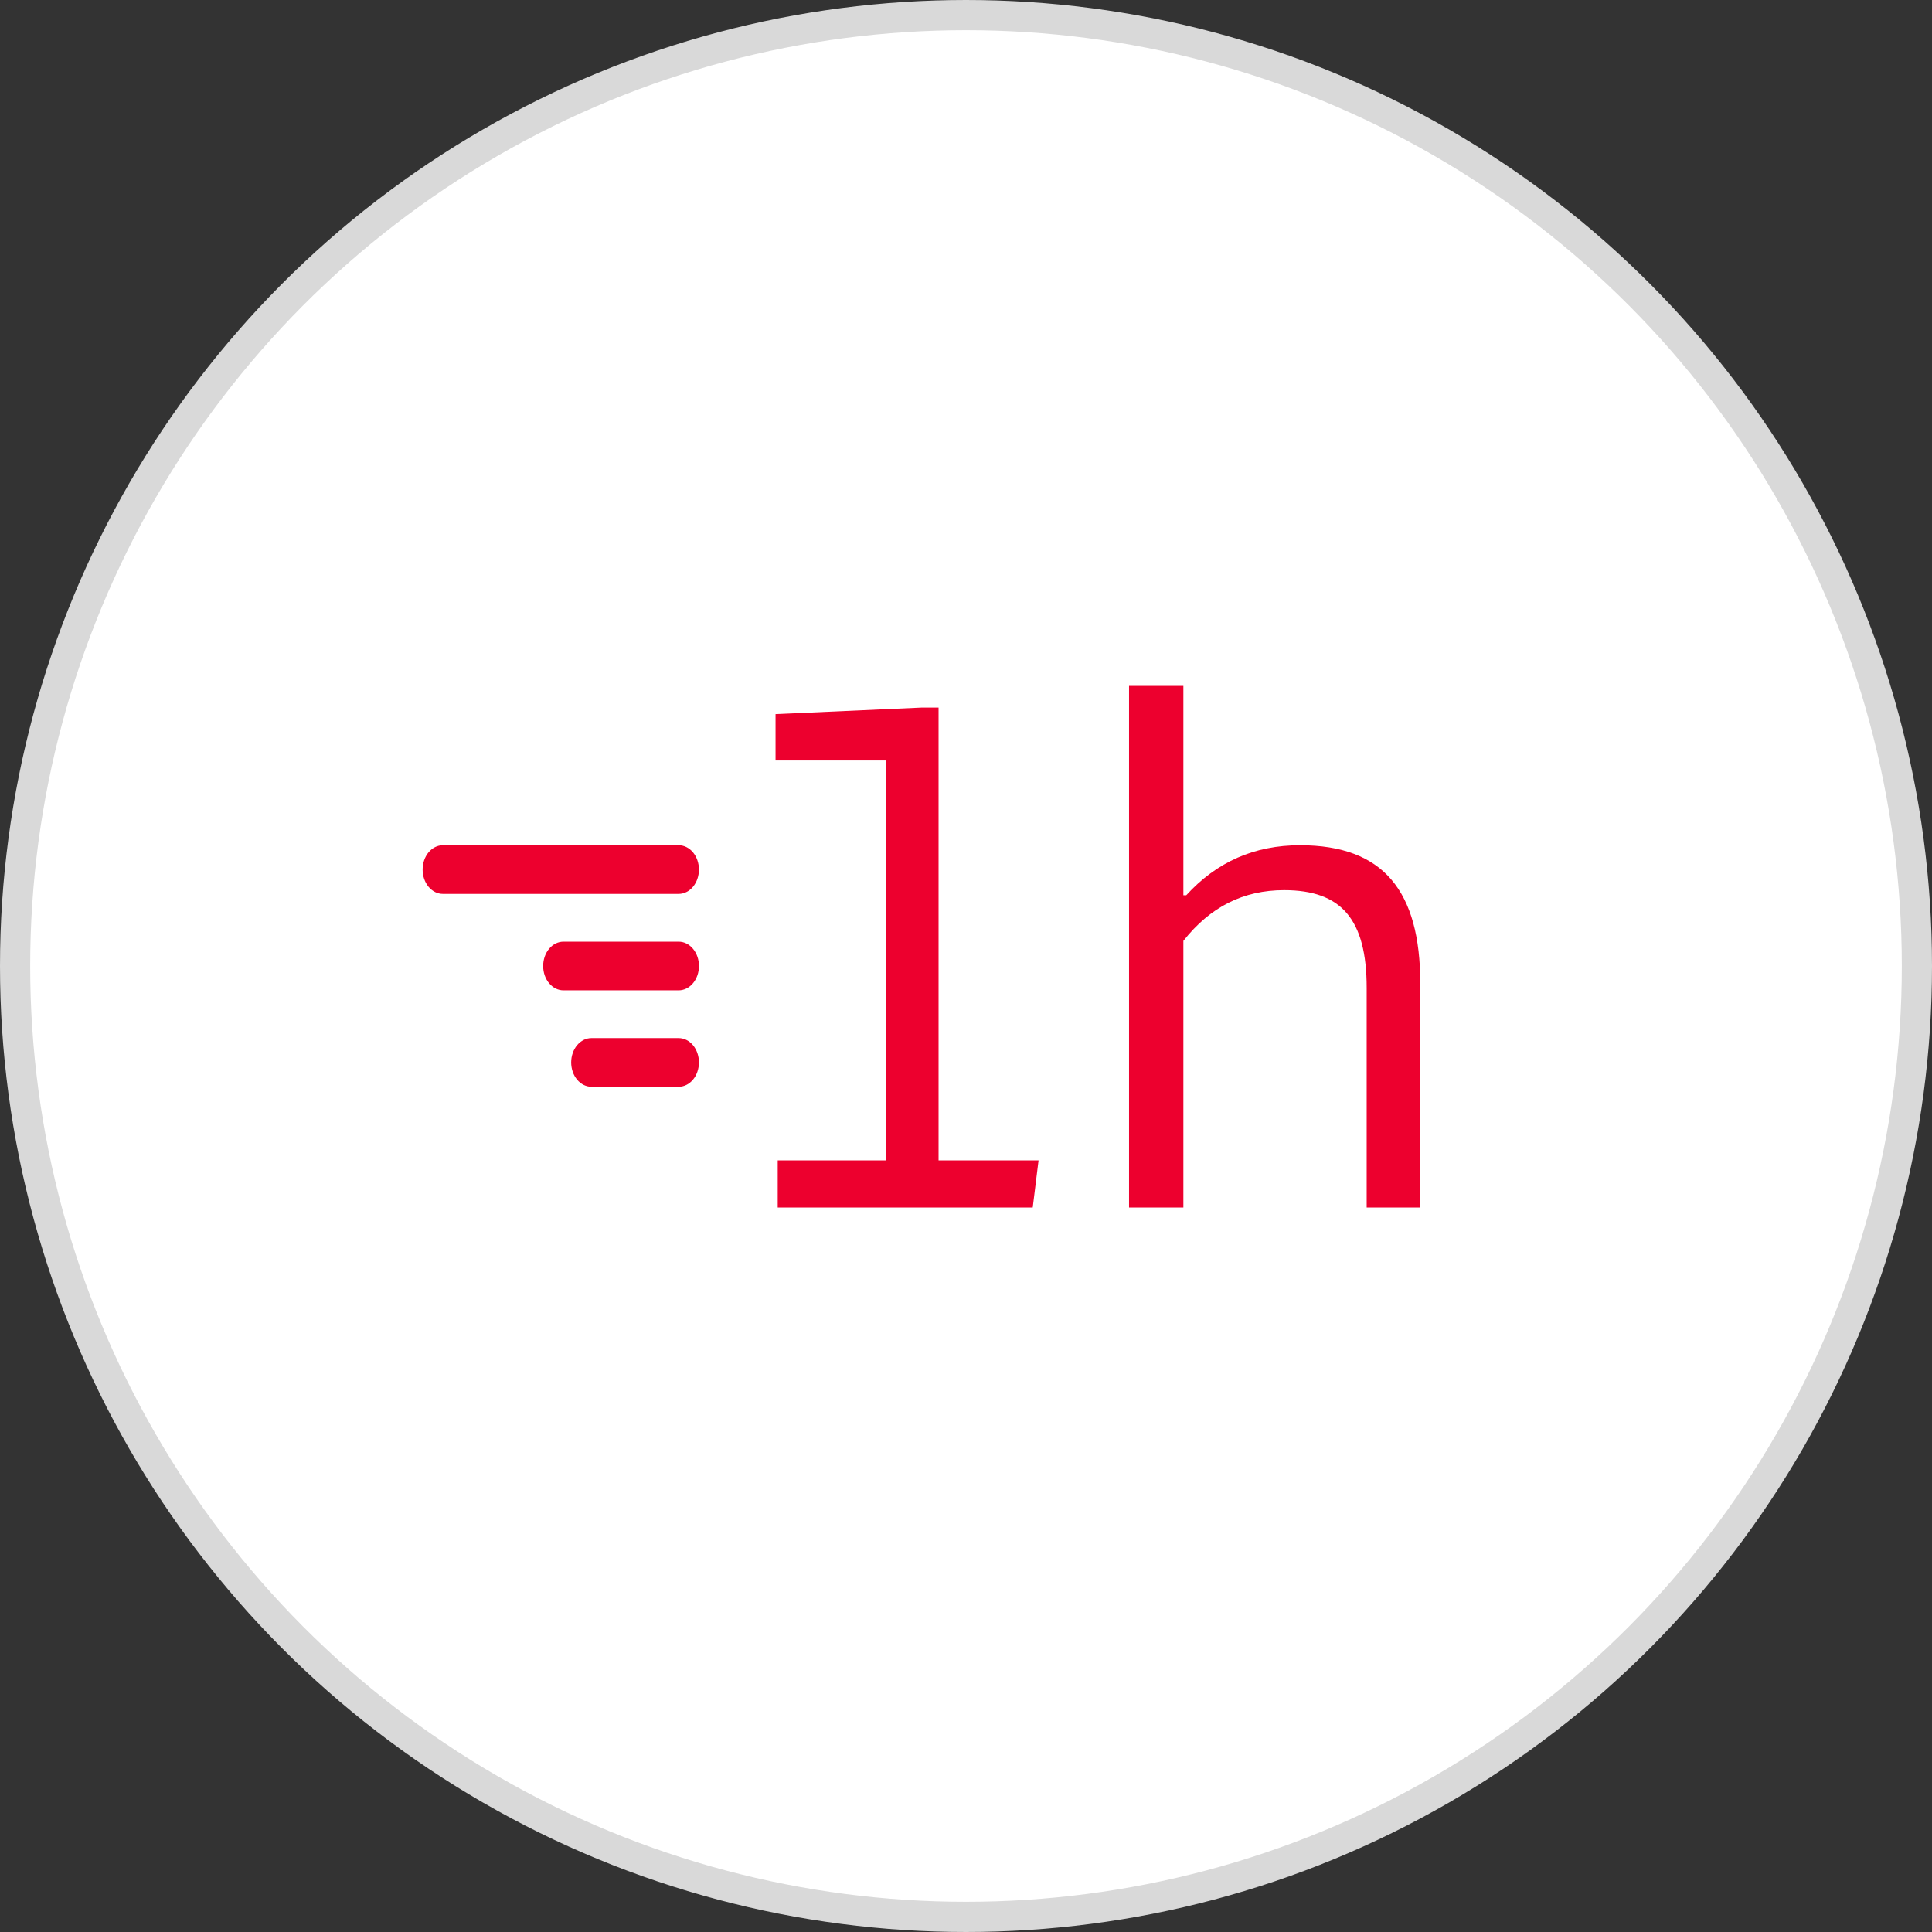 <svg width="64" height="64" viewBox="0 0 64 64" fill="none" xmlns="http://www.w3.org/2000/svg">
<rect x="0" y="0" width="64" height="64" fill="#333333" stroke="none"/>
<circle cx="32" cy="32" r="31.5" fill="white" stroke="#D9D9D9"/>
<path d="M31.091 23.44H30.515L25.691 23.656V25.192H29.339V38.44H25.763V40H34.211L34.403 38.44H31.091V23.44Z" fill="#ED002E"/>
<path d="M39.201 40V31.168C40.089 30.04 41.193 29.488 42.537 29.488C44.433 29.488 45.273 30.448 45.273 32.728V40H47.049V32.584C47.049 29.512 45.825 28 43.065 28C41.553 28 40.305 28.552 39.297 29.656H39.201V22.72H37.401V40H39.201Z" fill="#ED002E"/>
<path d="M22.482 29.612H14.671C14.493 29.612 14.322 29.527 14.196 29.376C14.071 29.225 14 29.02 14 28.806C14 28.592 14.071 28.387 14.196 28.236C14.322 28.085 14.493 28 14.671 28H22.482C22.66 28 22.831 28.085 22.957 28.236C23.082 28.387 23.153 28.592 23.153 28.806C23.153 29.02 23.082 29.225 22.957 29.376C22.831 29.527 22.66 29.612 22.482 29.612Z" fill="#ED002E"/>
<path d="M22.483 32.806H18.663C18.485 32.806 18.315 32.721 18.189 32.57C18.063 32.419 17.993 32.214 17.993 32C17.993 31.787 18.063 31.581 18.189 31.43C18.315 31.279 18.485 31.194 18.663 31.194H22.483C22.661 31.194 22.831 31.279 22.957 31.43C23.083 31.581 23.154 31.787 23.154 32C23.154 32.214 23.083 32.419 22.957 32.57C22.831 32.721 22.661 32.806 22.483 32.806Z" fill="#ED002E"/>
<path d="M19.591 36H22.482C22.66 36 22.831 35.915 22.957 35.764C23.082 35.613 23.153 35.408 23.153 35.194C23.153 34.98 23.082 34.775 22.957 34.624C22.831 34.473 22.66 34.388 22.482 34.388H19.591C19.414 34.388 19.243 34.473 19.117 34.624C18.992 34.775 18.921 34.98 18.921 35.194C18.921 35.408 18.992 35.613 19.117 35.764C19.243 35.915 19.414 36 19.591 36Z" fill="#ED002E"/>
</svg>
